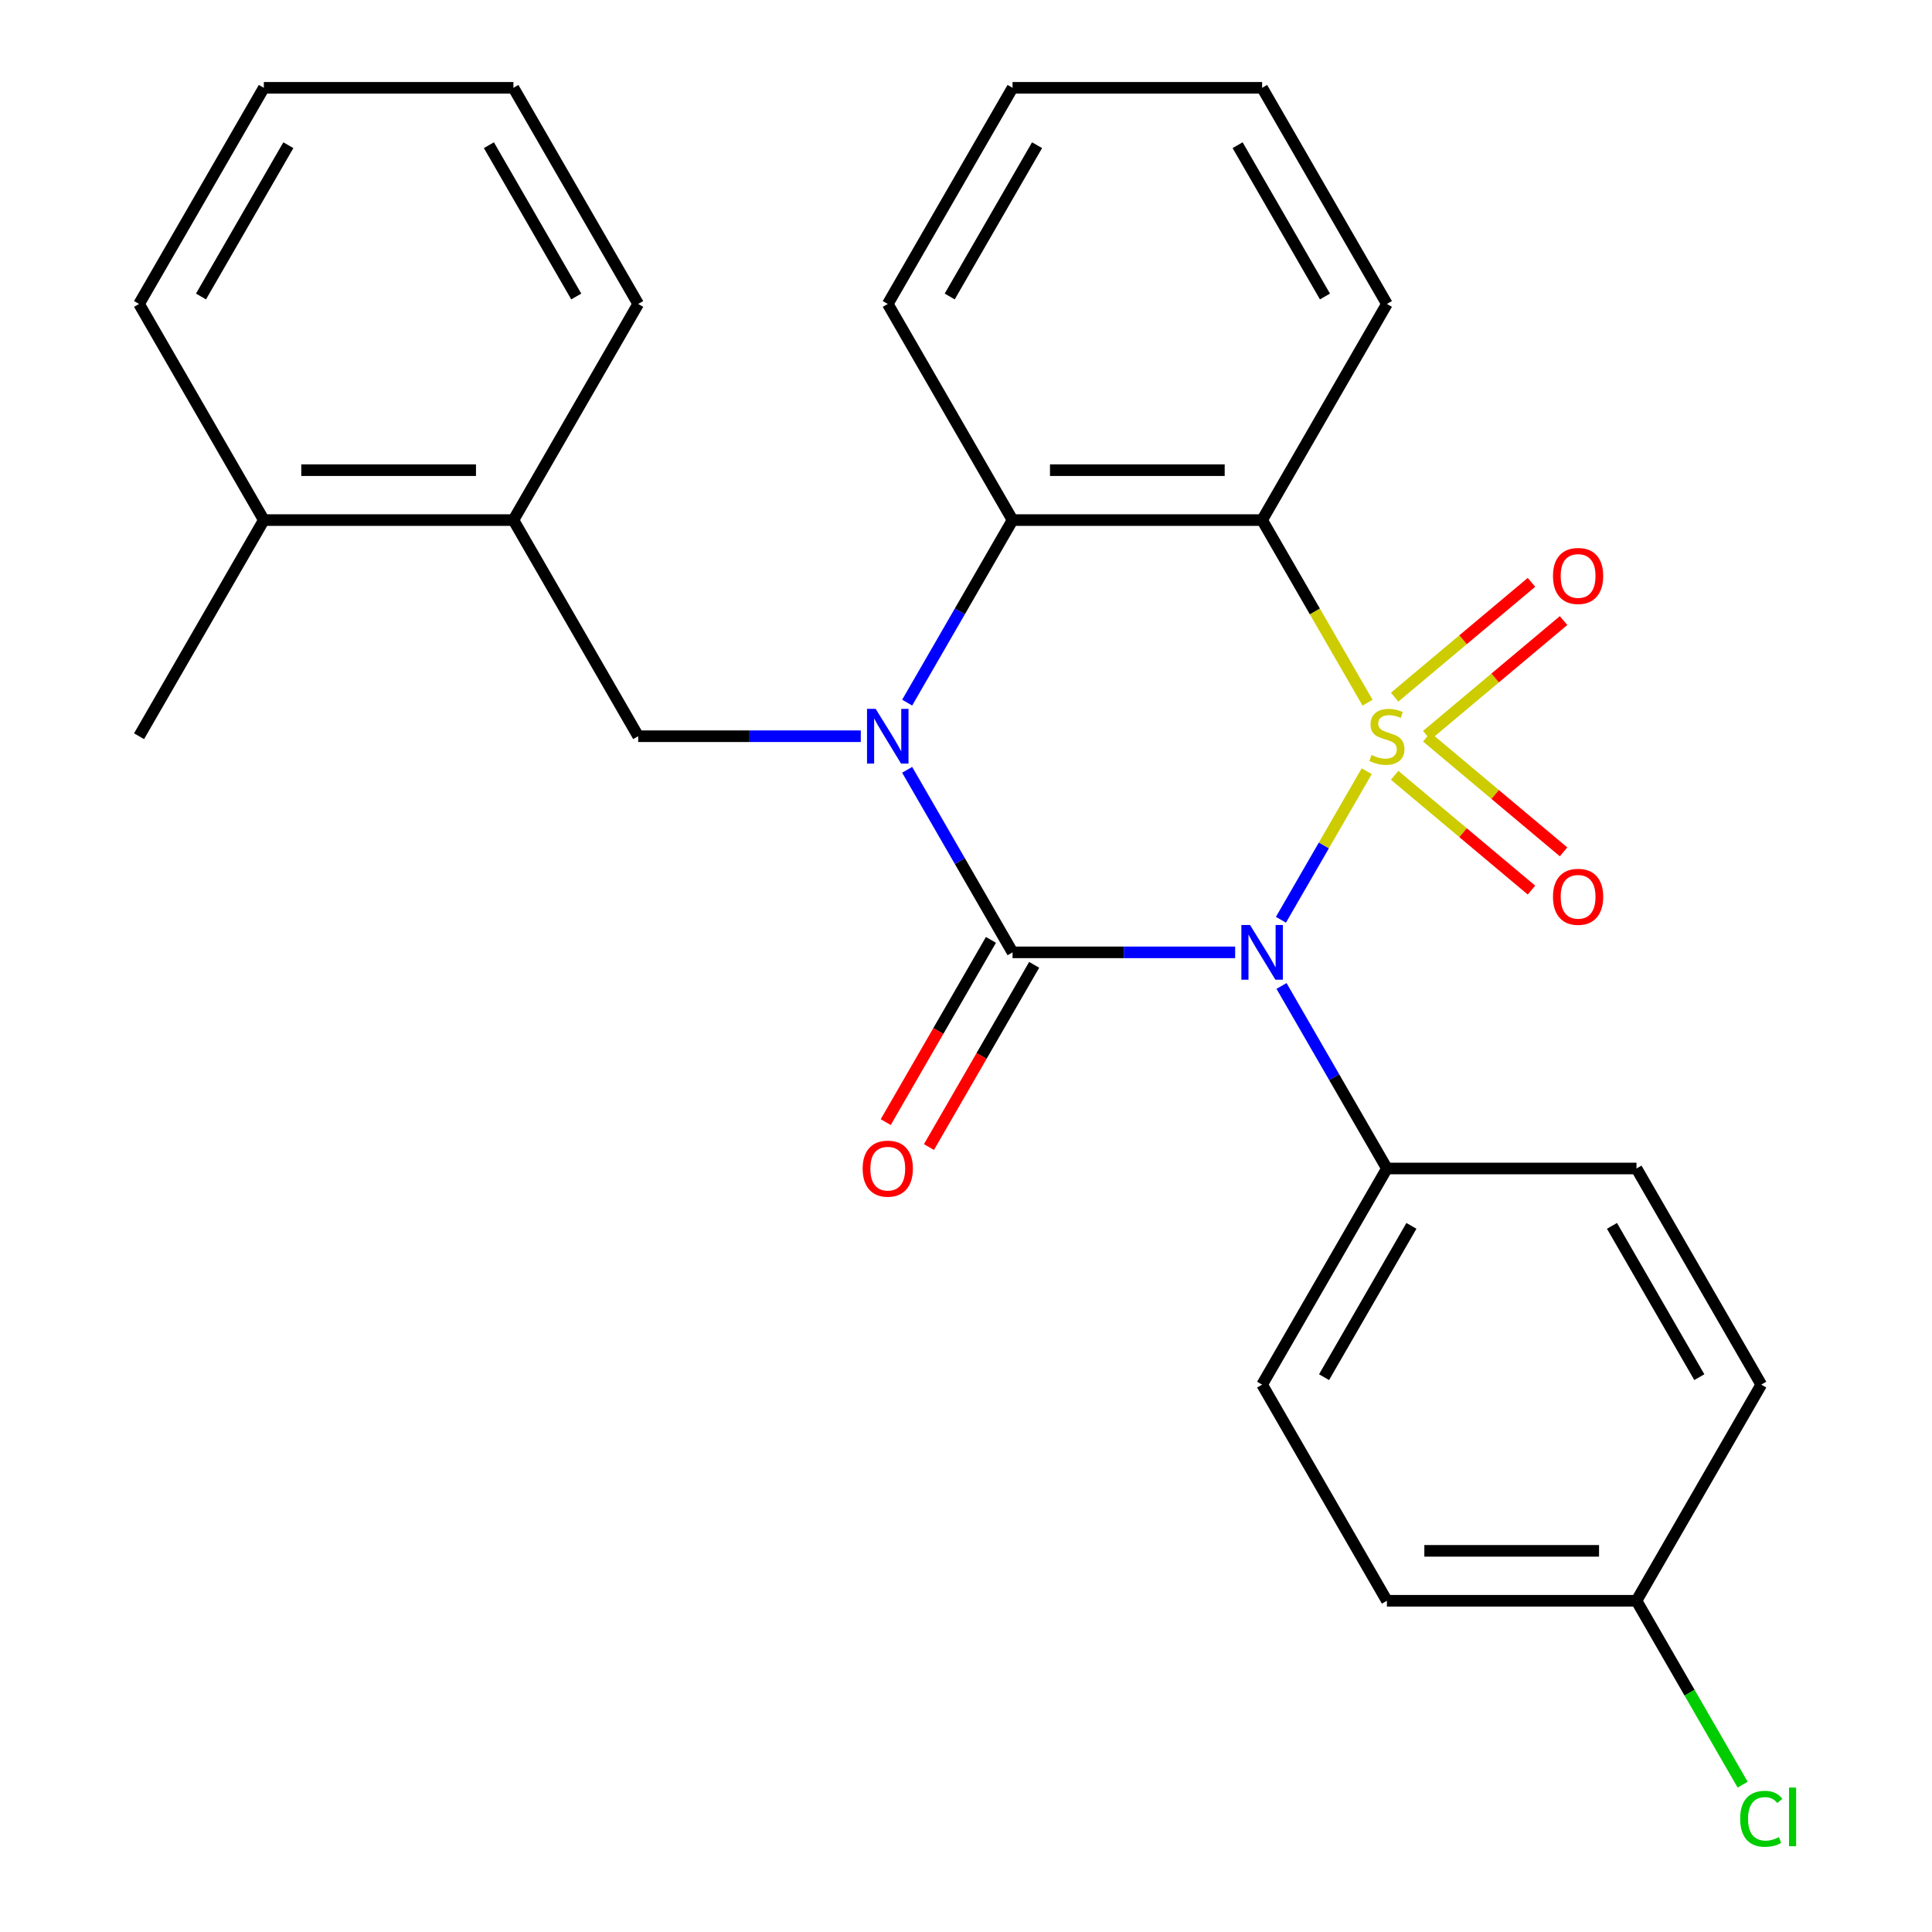 <?xml version='1.0' encoding='iso-8859-1'?>
<svg version='1.1' baseProfile='full'
              xmlns='http://www.w3.org/2000/svg'
                      xmlns:rdkit='http://www.rdkit.org/xml'
                      xmlns:xlink='http://www.w3.org/1999/xlink'
                  xml:space='preserve'
width='1000px' height='1000px' viewBox='0 0 1000 1000'>
<!-- END OF HEADER -->
<rect style='opacity:1.0;fill:#FFFFFF;stroke:none' width='1000' height='1000' x='0' y='0'> </rect>
<path class='bond-0' d='M 707.407,399.177 L 685.209,437.624' style='fill:none;fill-rule:evenodd;stroke:#CCCC00;stroke-width:6px;stroke-linecap:butt;stroke-linejoin:miter;stroke-opacity:1' />
<path class='bond-0' d='M 685.209,437.624 L 663.012,476.071' style='fill:none;fill-rule:evenodd;stroke:#0000FF;stroke-width:6px;stroke-linecap:butt;stroke-linejoin:miter;stroke-opacity:1' />
<path class='bond-3' d='M 707.846,363.718 L 680.56,316.457' style='fill:none;fill-rule:evenodd;stroke:#CCCC00;stroke-width:6px;stroke-linecap:butt;stroke-linejoin:miter;stroke-opacity:1' />
<path class='bond-3' d='M 680.56,316.457 L 653.274,269.196' style='fill:none;fill-rule:evenodd;stroke:#000000;stroke-width:6px;stroke-linecap:butt;stroke-linejoin:miter;stroke-opacity:1' />
<path class='bond-6' d='M 738.475,380.634 L 773.884,350.922' style='fill:none;fill-rule:evenodd;stroke:#CCCC00;stroke-width:6px;stroke-linecap:butt;stroke-linejoin:miter;stroke-opacity:1' />
<path class='bond-6' d='M 773.884,350.922 L 809.294,321.21' style='fill:none;fill-rule:evenodd;stroke:#FF0000;stroke-width:6px;stroke-linecap:butt;stroke-linejoin:miter;stroke-opacity:1' />
<path class='bond-6' d='M 721.868,360.843 L 757.278,331.131' style='fill:none;fill-rule:evenodd;stroke:#CCCC00;stroke-width:6px;stroke-linecap:butt;stroke-linejoin:miter;stroke-opacity:1' />
<path class='bond-6' d='M 757.278,331.131 L 792.687,301.419' style='fill:none;fill-rule:evenodd;stroke:#FF0000;stroke-width:6px;stroke-linecap:butt;stroke-linejoin:miter;stroke-opacity:1' />
<path class='bond-7' d='M 721.868,401.292 L 757.278,431.003' style='fill:none;fill-rule:evenodd;stroke:#CCCC00;stroke-width:6px;stroke-linecap:butt;stroke-linejoin:miter;stroke-opacity:1' />
<path class='bond-7' d='M 757.278,431.003 L 792.687,460.715' style='fill:none;fill-rule:evenodd;stroke:#FF0000;stroke-width:6px;stroke-linecap:butt;stroke-linejoin:miter;stroke-opacity:1' />
<path class='bond-7' d='M 738.475,381.5 L 773.884,411.212' style='fill:none;fill-rule:evenodd;stroke:#CCCC00;stroke-width:6px;stroke-linecap:butt;stroke-linejoin:miter;stroke-opacity:1' />
<path class='bond-7' d='M 773.884,411.212 L 809.294,440.924' style='fill:none;fill-rule:evenodd;stroke:#FF0000;stroke-width:6px;stroke-linecap:butt;stroke-linejoin:miter;stroke-opacity:1' />
<path class='bond-1' d='M 639.304,492.938 L 581.7,492.938' style='fill:none;fill-rule:evenodd;stroke:#0000FF;stroke-width:6px;stroke-linecap:butt;stroke-linejoin:miter;stroke-opacity:1' />
<path class='bond-1' d='M 581.7,492.938 L 524.096,492.938' style='fill:none;fill-rule:evenodd;stroke:#000000;stroke-width:6px;stroke-linecap:butt;stroke-linejoin:miter;stroke-opacity:1' />
<path class='bond-8' d='M 663.313,510.327 L 690.588,557.568' style='fill:none;fill-rule:evenodd;stroke:#0000FF;stroke-width:6px;stroke-linecap:butt;stroke-linejoin:miter;stroke-opacity:1' />
<path class='bond-8' d='M 690.588,557.568 L 717.862,604.809' style='fill:none;fill-rule:evenodd;stroke:#000000;stroke-width:6px;stroke-linecap:butt;stroke-linejoin:miter;stroke-opacity:1' />
<path class='bond-9' d='M 512.909,486.479 L 485.681,533.64' style='fill:none;fill-rule:evenodd;stroke:#000000;stroke-width:6px;stroke-linecap:butt;stroke-linejoin:miter;stroke-opacity:1' />
<path class='bond-9' d='M 485.681,533.64 L 458.453,580.801' style='fill:none;fill-rule:evenodd;stroke:#FF0000;stroke-width:6px;stroke-linecap:butt;stroke-linejoin:miter;stroke-opacity:1' />
<path class='bond-9' d='M 535.283,499.397 L 508.055,546.558' style='fill:none;fill-rule:evenodd;stroke:#000000;stroke-width:6px;stroke-linecap:butt;stroke-linejoin:miter;stroke-opacity:1' />
<path class='bond-9' d='M 508.055,546.558 L 480.827,593.718' style='fill:none;fill-rule:evenodd;stroke:#FF0000;stroke-width:6px;stroke-linecap:butt;stroke-linejoin:miter;stroke-opacity:1' />
<path class='bond-27' d='M 524.096,492.938 L 496.822,445.697' style='fill:none;fill-rule:evenodd;stroke:#000000;stroke-width:6px;stroke-linecap:butt;stroke-linejoin:miter;stroke-opacity:1' />
<path class='bond-27' d='M 496.822,445.697 L 469.547,398.457' style='fill:none;fill-rule:evenodd;stroke:#0000FF;stroke-width:6px;stroke-linecap:butt;stroke-linejoin:miter;stroke-opacity:1' />
<path class='bond-2' d='M 469.547,363.678 L 496.822,316.437' style='fill:none;fill-rule:evenodd;stroke:#0000FF;stroke-width:6px;stroke-linecap:butt;stroke-linejoin:miter;stroke-opacity:1' />
<path class='bond-2' d='M 496.822,316.437 L 524.096,269.196' style='fill:none;fill-rule:evenodd;stroke:#000000;stroke-width:6px;stroke-linecap:butt;stroke-linejoin:miter;stroke-opacity:1' />
<path class='bond-5' d='M 445.538,381.067 L 387.934,381.067' style='fill:none;fill-rule:evenodd;stroke:#0000FF;stroke-width:6px;stroke-linecap:butt;stroke-linejoin:miter;stroke-opacity:1' />
<path class='bond-5' d='M 387.934,381.067 L 330.33,381.067' style='fill:none;fill-rule:evenodd;stroke:#000000;stroke-width:6px;stroke-linecap:butt;stroke-linejoin:miter;stroke-opacity:1' />
<path class='bond-4' d='M 653.274,269.196 L 524.096,269.196' style='fill:none;fill-rule:evenodd;stroke:#000000;stroke-width:6px;stroke-linecap:butt;stroke-linejoin:miter;stroke-opacity:1' />
<path class='bond-4' d='M 633.897,243.361 L 543.473,243.361' style='fill:none;fill-rule:evenodd;stroke:#000000;stroke-width:6px;stroke-linecap:butt;stroke-linejoin:miter;stroke-opacity:1' />
<path class='bond-14' d='M 653.274,269.196 L 717.862,157.325' style='fill:none;fill-rule:evenodd;stroke:#000000;stroke-width:6px;stroke-linecap:butt;stroke-linejoin:miter;stroke-opacity:1' />
<path class='bond-19' d='M 524.096,269.196 L 459.508,157.325' style='fill:none;fill-rule:evenodd;stroke:#000000;stroke-width:6px;stroke-linecap:butt;stroke-linejoin:miter;stroke-opacity:1' />
<path class='bond-10' d='M 330.33,381.067 L 265.742,269.196' style='fill:none;fill-rule:evenodd;stroke:#000000;stroke-width:6px;stroke-linecap:butt;stroke-linejoin:miter;stroke-opacity:1' />
<path class='bond-12' d='M 717.862,604.809 L 653.274,716.68' style='fill:none;fill-rule:evenodd;stroke:#000000;stroke-width:6px;stroke-linecap:butt;stroke-linejoin:miter;stroke-opacity:1' />
<path class='bond-12' d='M 730.548,634.507 L 685.336,712.817' style='fill:none;fill-rule:evenodd;stroke:#000000;stroke-width:6px;stroke-linecap:butt;stroke-linejoin:miter;stroke-opacity:1' />
<path class='bond-13' d='M 717.862,604.809 L 847.04,604.809' style='fill:none;fill-rule:evenodd;stroke:#000000;stroke-width:6px;stroke-linecap:butt;stroke-linejoin:miter;stroke-opacity:1' />
<path class='bond-11' d='M 265.742,269.196 L 136.564,269.196' style='fill:none;fill-rule:evenodd;stroke:#000000;stroke-width:6px;stroke-linecap:butt;stroke-linejoin:miter;stroke-opacity:1' />
<path class='bond-11' d='M 246.365,243.361 L 155.941,243.361' style='fill:none;fill-rule:evenodd;stroke:#000000;stroke-width:6px;stroke-linecap:butt;stroke-linejoin:miter;stroke-opacity:1' />
<path class='bond-20' d='M 265.742,269.196 L 330.33,157.325' style='fill:none;fill-rule:evenodd;stroke:#000000;stroke-width:6px;stroke-linecap:butt;stroke-linejoin:miter;stroke-opacity:1' />
<path class='bond-21' d='M 136.564,269.196 L 71.975,381.067' style='fill:none;fill-rule:evenodd;stroke:#000000;stroke-width:6px;stroke-linecap:butt;stroke-linejoin:miter;stroke-opacity:1' />
<path class='bond-22' d='M 136.564,269.196 L 71.975,157.325' style='fill:none;fill-rule:evenodd;stroke:#000000;stroke-width:6px;stroke-linecap:butt;stroke-linejoin:miter;stroke-opacity:1' />
<path class='bond-17' d='M 653.274,716.68 L 717.862,828.551' style='fill:none;fill-rule:evenodd;stroke:#000000;stroke-width:6px;stroke-linecap:butt;stroke-linejoin:miter;stroke-opacity:1' />
<path class='bond-16' d='M 847.04,604.809 L 911.628,716.68' style='fill:none;fill-rule:evenodd;stroke:#000000;stroke-width:6px;stroke-linecap:butt;stroke-linejoin:miter;stroke-opacity:1' />
<path class='bond-16' d='M 834.354,634.507 L 879.566,712.817' style='fill:none;fill-rule:evenodd;stroke:#000000;stroke-width:6px;stroke-linecap:butt;stroke-linejoin:miter;stroke-opacity:1' />
<path class='bond-23' d='M 717.862,157.325 L 653.274,45.455' style='fill:none;fill-rule:evenodd;stroke:#000000;stroke-width:6px;stroke-linecap:butt;stroke-linejoin:miter;stroke-opacity:1' />
<path class='bond-23' d='M 685.8,153.463 L 640.588,75.153' style='fill:none;fill-rule:evenodd;stroke:#000000;stroke-width:6px;stroke-linecap:butt;stroke-linejoin:miter;stroke-opacity:1' />
<path class='bond-15' d='M 847.04,828.551 L 911.628,716.68' style='fill:none;fill-rule:evenodd;stroke:#000000;stroke-width:6px;stroke-linecap:butt;stroke-linejoin:miter;stroke-opacity:1' />
<path class='bond-18' d='M 847.04,828.551 L 874.516,876.141' style='fill:none;fill-rule:evenodd;stroke:#000000;stroke-width:6px;stroke-linecap:butt;stroke-linejoin:miter;stroke-opacity:1' />
<path class='bond-18' d='M 874.516,876.141 L 901.993,923.732' style='fill:none;fill-rule:evenodd;stroke:#00CC00;stroke-width:6px;stroke-linecap:butt;stroke-linejoin:miter;stroke-opacity:1' />
<path class='bond-29' d='M 847.04,828.551 L 717.862,828.551' style='fill:none;fill-rule:evenodd;stroke:#000000;stroke-width:6px;stroke-linecap:butt;stroke-linejoin:miter;stroke-opacity:1' />
<path class='bond-29' d='M 827.663,802.715 L 737.239,802.715' style='fill:none;fill-rule:evenodd;stroke:#000000;stroke-width:6px;stroke-linecap:butt;stroke-linejoin:miter;stroke-opacity:1' />
<path class='bond-28' d='M 459.508,157.325 L 524.096,45.455' style='fill:none;fill-rule:evenodd;stroke:#000000;stroke-width:6px;stroke-linecap:butt;stroke-linejoin:miter;stroke-opacity:1' />
<path class='bond-28' d='M 491.57,153.463 L 536.782,75.153' style='fill:none;fill-rule:evenodd;stroke:#000000;stroke-width:6px;stroke-linecap:butt;stroke-linejoin:miter;stroke-opacity:1' />
<path class='bond-25' d='M 330.33,157.325 L 265.742,45.455' style='fill:none;fill-rule:evenodd;stroke:#000000;stroke-width:6px;stroke-linecap:butt;stroke-linejoin:miter;stroke-opacity:1' />
<path class='bond-25' d='M 298.268,153.463 L 253.056,75.153' style='fill:none;fill-rule:evenodd;stroke:#000000;stroke-width:6px;stroke-linecap:butt;stroke-linejoin:miter;stroke-opacity:1' />
<path class='bond-30' d='M 71.975,157.325 L 136.564,45.455' style='fill:none;fill-rule:evenodd;stroke:#000000;stroke-width:6px;stroke-linecap:butt;stroke-linejoin:miter;stroke-opacity:1' />
<path class='bond-30' d='M 104.038,153.463 L 149.25,75.153' style='fill:none;fill-rule:evenodd;stroke:#000000;stroke-width:6px;stroke-linecap:butt;stroke-linejoin:miter;stroke-opacity:1' />
<path class='bond-24' d='M 653.274,45.455 L 524.096,45.455' style='fill:none;fill-rule:evenodd;stroke:#000000;stroke-width:6px;stroke-linecap:butt;stroke-linejoin:miter;stroke-opacity:1' />
<path class='bond-26' d='M 265.742,45.455 L 136.564,45.455' style='fill:none;fill-rule:evenodd;stroke:#000000;stroke-width:6px;stroke-linecap:butt;stroke-linejoin:miter;stroke-opacity:1' />
<path  class='atom-0' d='M 709.862 390.787
Q 710.182 390.907, 711.502 391.467
Q 712.822 392.027, 714.262 392.387
Q 715.742 392.707, 717.182 392.707
Q 719.862 392.707, 721.422 391.427
Q 722.982 390.107, 722.982 387.827
Q 722.982 386.267, 722.182 385.307
Q 721.422 384.347, 720.222 383.827
Q 719.022 383.307, 717.022 382.707
Q 714.502 381.947, 712.982 381.227
Q 711.502 380.507, 710.422 378.987
Q 709.382 377.467, 709.382 374.907
Q 709.382 371.347, 711.782 369.147
Q 714.222 366.947, 719.022 366.947
Q 722.302 366.947, 726.022 368.507
L 725.102 371.587
Q 721.702 370.187, 719.142 370.187
Q 716.382 370.187, 714.862 371.347
Q 713.342 372.467, 713.382 374.427
Q 713.382 375.947, 714.142 376.867
Q 714.942 377.787, 716.062 378.307
Q 717.222 378.827, 719.142 379.427
Q 721.702 380.227, 723.222 381.027
Q 724.742 381.827, 725.822 383.467
Q 726.942 385.067, 726.942 387.827
Q 726.942 391.747, 724.302 393.867
Q 721.702 395.947, 717.342 395.947
Q 714.822 395.947, 712.902 395.387
Q 711.022 394.867, 708.782 393.947
L 709.862 390.787
' fill='#CCCC00'/>
<path  class='atom-1' d='M 647.014 478.778
L 656.294 493.778
Q 657.214 495.258, 658.694 497.938
Q 660.174 500.618, 660.254 500.778
L 660.254 478.778
L 664.014 478.778
L 664.014 507.098
L 660.134 507.098
L 650.174 490.698
Q 649.014 488.778, 647.774 486.578
Q 646.574 484.378, 646.214 483.698
L 646.214 507.098
L 642.534 507.098
L 642.534 478.778
L 647.014 478.778
' fill='#0000FF'/>
<path  class='atom-3' d='M 453.248 366.907
L 462.528 381.907
Q 463.448 383.387, 464.928 386.067
Q 466.408 388.747, 466.488 388.907
L 466.488 366.907
L 470.248 366.907
L 470.248 395.227
L 466.368 395.227
L 456.408 378.827
Q 455.248 376.907, 454.008 374.707
Q 452.808 372.507, 452.448 371.827
L 452.448 395.227
L 448.768 395.227
L 448.768 366.907
L 453.248 366.907
' fill='#0000FF'/>
<path  class='atom-7' d='M 803.818 298.114
Q 803.818 291.314, 807.178 287.514
Q 810.538 283.714, 816.818 283.714
Q 823.098 283.714, 826.458 287.514
Q 829.818 291.314, 829.818 298.114
Q 829.818 304.994, 826.418 308.914
Q 823.018 312.794, 816.818 312.794
Q 810.578 312.794, 807.178 308.914
Q 803.818 305.034, 803.818 298.114
M 816.818 309.594
Q 821.138 309.594, 823.458 306.714
Q 825.818 303.794, 825.818 298.114
Q 825.818 292.554, 823.458 289.754
Q 821.138 286.914, 816.818 286.914
Q 812.498 286.914, 810.138 289.714
Q 807.818 292.514, 807.818 298.114
Q 807.818 303.834, 810.138 306.714
Q 812.498 309.594, 816.818 309.594
' fill='#FF0000'/>
<path  class='atom-8' d='M 803.818 464.181
Q 803.818 457.381, 807.178 453.581
Q 810.538 449.781, 816.818 449.781
Q 823.098 449.781, 826.458 453.581
Q 829.818 457.381, 829.818 464.181
Q 829.818 471.061, 826.418 474.981
Q 823.018 478.861, 816.818 478.861
Q 810.578 478.861, 807.178 474.981
Q 803.818 471.101, 803.818 464.181
M 816.818 475.661
Q 821.138 475.661, 823.458 472.781
Q 825.818 469.861, 825.818 464.181
Q 825.818 458.621, 823.458 455.821
Q 821.138 452.981, 816.818 452.981
Q 812.498 452.981, 810.138 455.781
Q 807.818 458.581, 807.818 464.181
Q 807.818 469.901, 810.138 472.781
Q 812.498 475.661, 816.818 475.661
' fill='#FF0000'/>
<path  class='atom-10' d='M 446.508 604.889
Q 446.508 598.089, 449.868 594.289
Q 453.228 590.489, 459.508 590.489
Q 465.788 590.489, 469.148 594.289
Q 472.508 598.089, 472.508 604.889
Q 472.508 611.769, 469.108 615.689
Q 465.708 619.569, 459.508 619.569
Q 453.268 619.569, 449.868 615.689
Q 446.508 611.809, 446.508 604.889
M 459.508 616.369
Q 463.828 616.369, 466.148 613.489
Q 468.508 610.569, 468.508 604.889
Q 468.508 599.329, 466.148 596.529
Q 463.828 593.689, 459.508 593.689
Q 455.188 593.689, 452.828 596.489
Q 450.508 599.289, 450.508 604.889
Q 450.508 610.609, 452.828 613.489
Q 455.188 616.369, 459.508 616.369
' fill='#FF0000'/>
<path  class='atom-19' d='M 900.708 941.402
Q 900.708 934.362, 903.988 930.682
Q 907.308 926.962, 913.588 926.962
Q 919.428 926.962, 922.548 931.082
L 919.908 933.242
Q 917.628 930.242, 913.588 930.242
Q 909.308 930.242, 907.028 933.122
Q 904.788 935.962, 904.788 941.402
Q 904.788 947.002, 907.108 949.882
Q 909.468 952.762, 914.028 952.762
Q 917.148 952.762, 920.788 950.882
L 921.908 953.882
Q 920.428 954.842, 918.188 955.402
Q 915.948 955.962, 913.468 955.962
Q 907.308 955.962, 903.988 952.202
Q 900.708 948.442, 900.708 941.402
' fill='#00CC00'/>
<path  class='atom-19' d='M 925.988 925.242
L 929.668 925.242
L 929.668 955.602
L 925.988 955.602
L 925.988 925.242
' fill='#00CC00'/>
</svg>
